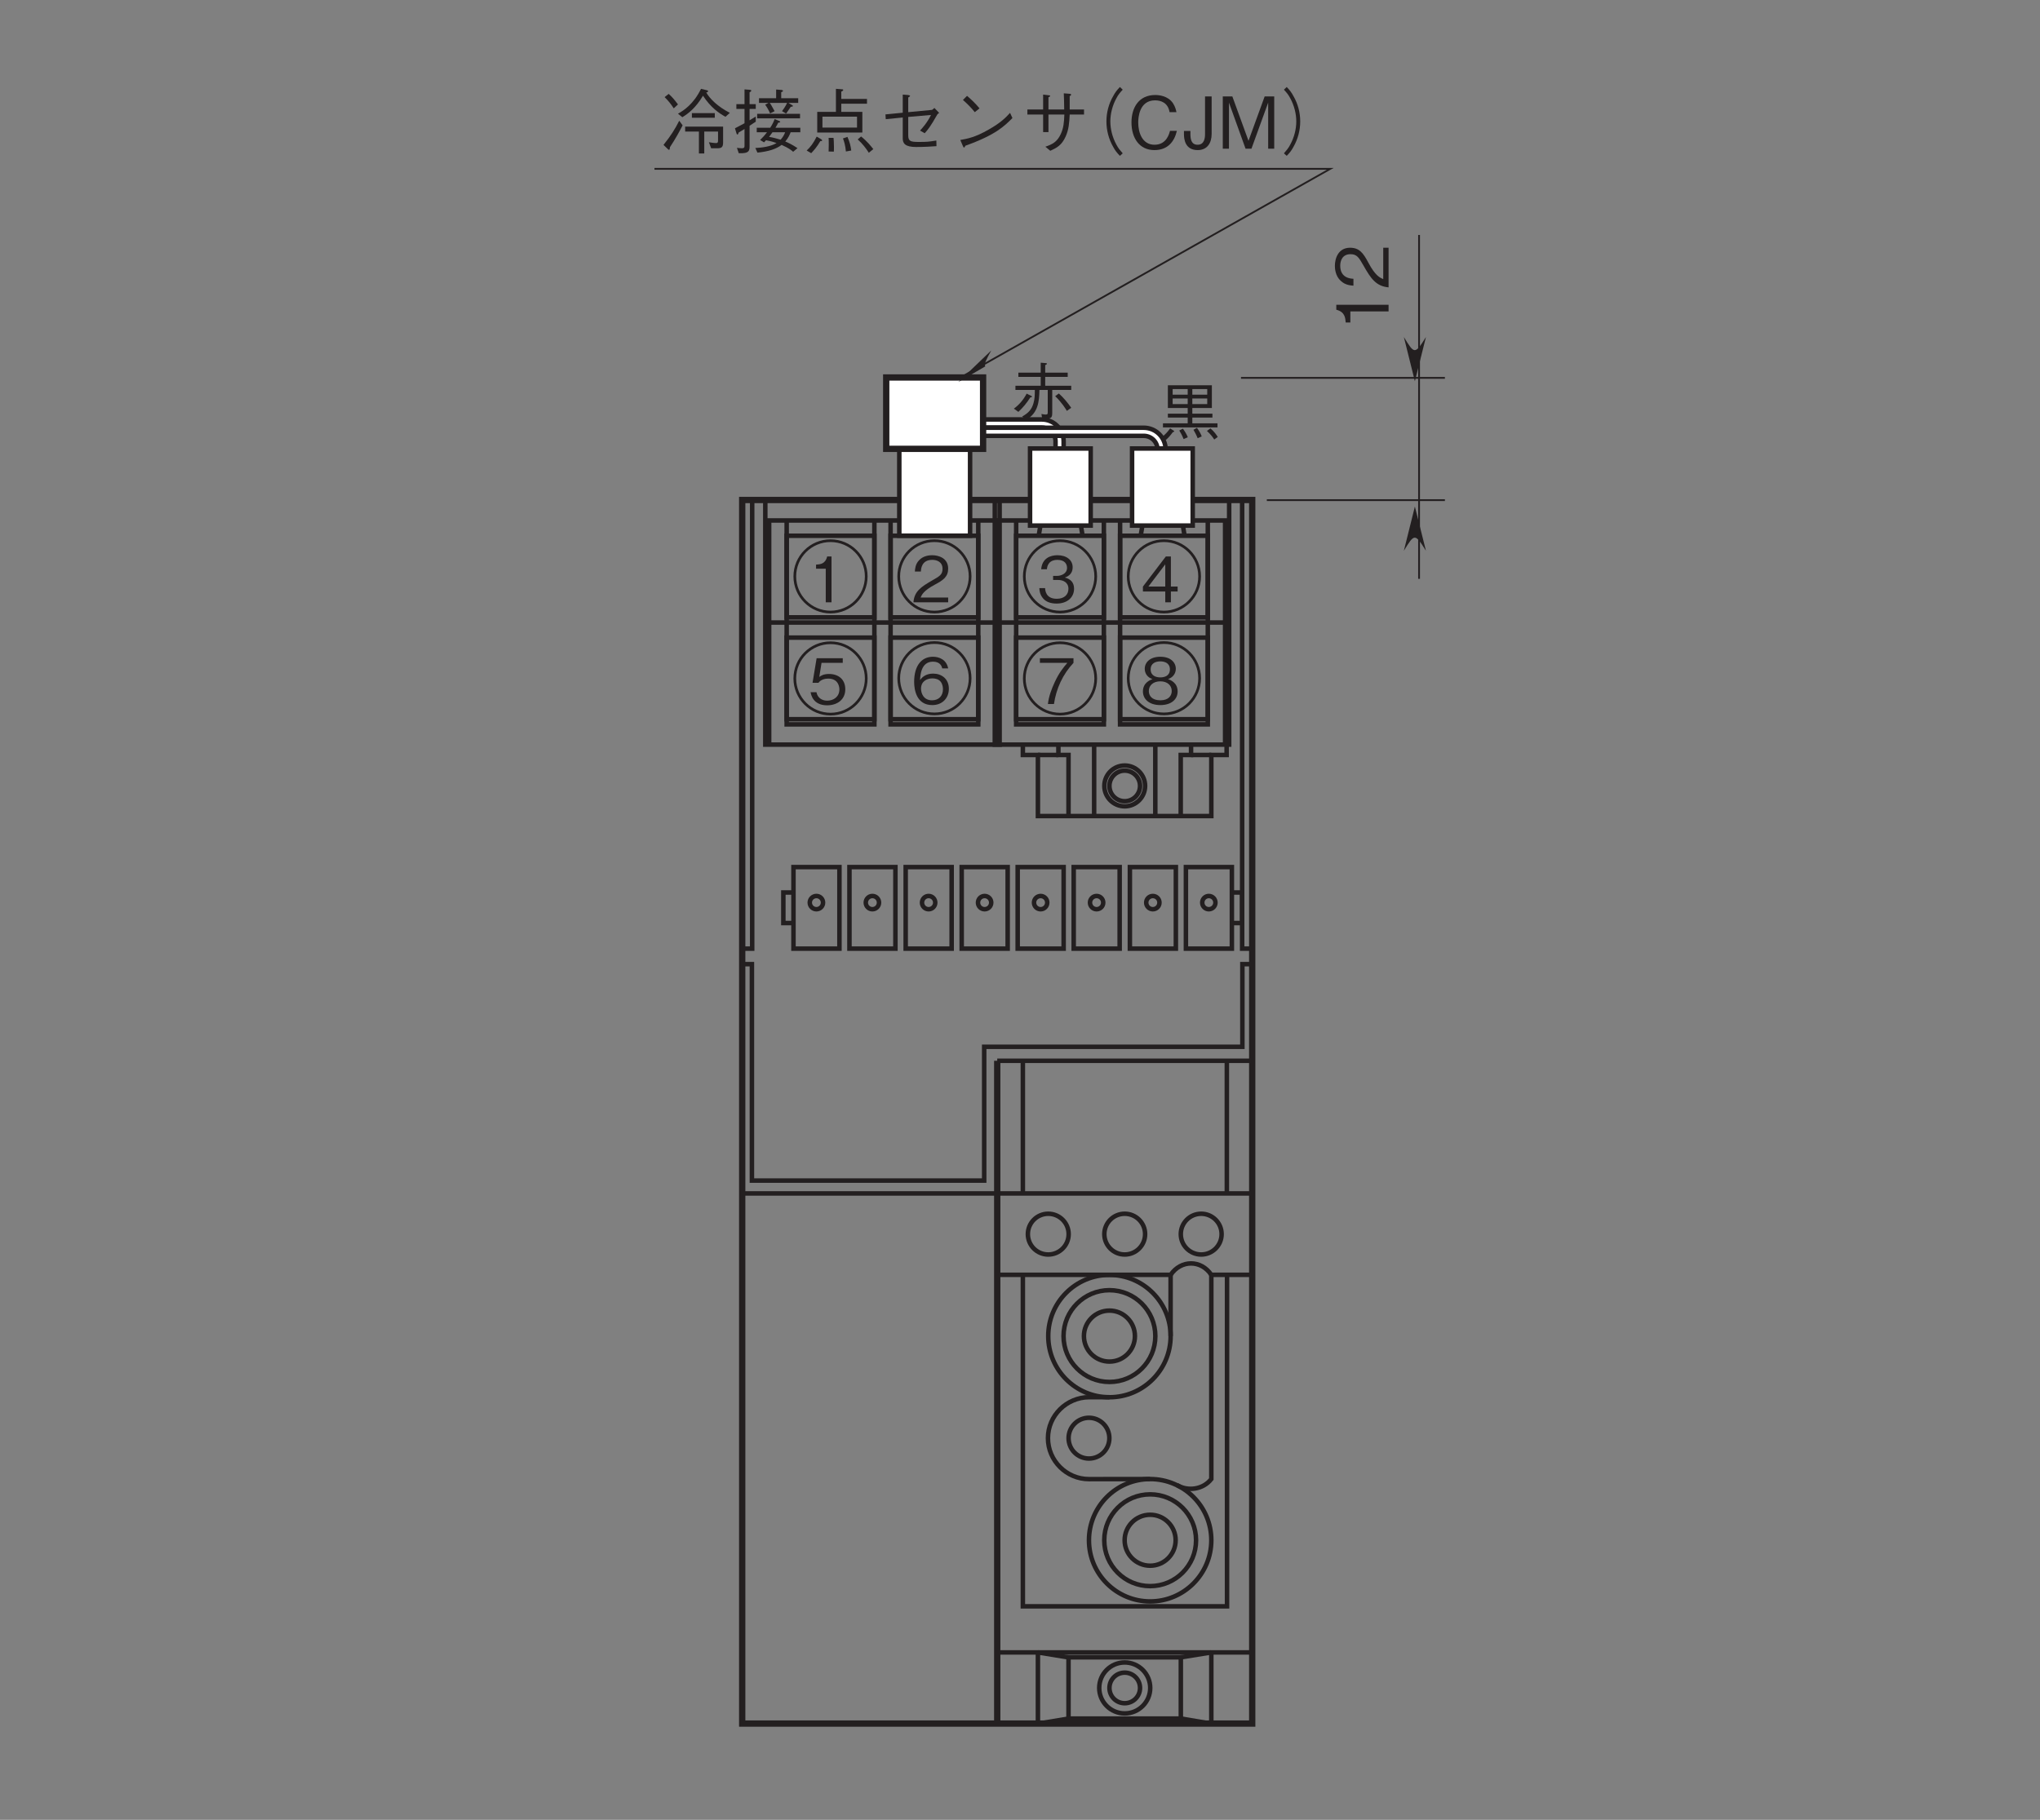 <?xml version="1.0" encoding="UTF-8"?>
<svg xmlns="http://www.w3.org/2000/svg" xmlns:xlink="http://www.w3.org/1999/xlink" width="226.77pt" height="202.35pt" viewBox="0 0 226.77 202.35" version="1.2">
<rect x="0" y="0" width="226.77" height="202.35" fill="#808080" stroke="none"/>
<defs>
<g>
<symbol overflow="visible" id="glyph0-0">
<path style="stroke:none;" d="M 0.703 0.844 L 6.281 0.844 L 6.281 -6.141 L 0.703 -6.141 Z M 3.5 -2.938 L 1.266 -5.797 L 5.719 -5.797 Z M 3.719 -2.656 L 5.938 -5.516 L 5.938 0.203 Z M 1.266 0.484 L 3.5 -2.375 L 5.719 0.484 Z M 1.047 -5.516 L 3.266 -2.656 L 1.047 0.203 Z M 1.047 -5.516 "/>
</symbol>
<symbol overflow="visible" id="glyph0-1">
<path style="stroke:none;" d="M 4.125 -1.5 C 4.125 -2.484 3.375 -2.672 3.094 -2.75 C 3.297 -2.828 3.969 -3.031 3.969 -3.906 C 3.969 -4.688 3.297 -5.234 2.281 -5.234 C 1.5 -5.234 0.578 -4.906 0.469 -3.672 L 1.109 -3.672 C 1.125 -3.859 1.156 -4.109 1.359 -4.359 C 1.578 -4.625 1.938 -4.719 2.266 -4.719 C 3.125 -4.719 3.344 -4.219 3.344 -3.828 C 3.344 -3.156 2.641 -2.938 2.25 -2.938 L 1.797 -2.938 L 1.797 -2.484 L 2.344 -2.484 C 2.891 -2.484 3.5 -2.234 3.5 -1.5 C 3.5 -0.875 3.062 -0.391 2.203 -0.391 C 0.984 -0.391 0.922 -1.312 0.906 -1.578 L 0.266 -1.578 C 0.281 -1.312 0.312 -0.938 0.594 -0.547 C 0.969 0 1.609 0.141 2.188 0.141 C 3.422 0.141 4.125 -0.594 4.125 -1.5 Z M 4.125 -1.5 "/>
</symbol>
<symbol overflow="visible" id="glyph0-2">
<path style="stroke:none;" d="M 4.125 -1.203 L 4.125 -1.75 L 3.375 -1.75 L 3.375 -5.094 L 2.812 -5.094 L 0.266 -1.75 L 0.266 -1.203 L 2.75 -1.203 L 2.75 0 L 3.375 0 L 3.375 -1.203 Z M 2.75 -1.75 L 0.875 -1.75 L 2.75 -4.219 Z M 2.75 -1.75 "/>
</symbol>
<symbol overflow="visible" id="glyph0-3">
<path style="stroke:none;" d="M 4.062 -4.578 L 4.062 -5.094 L 0.328 -5.094 L 0.328 -4.578 L 3.375 -4.578 C 2.906 -4.016 2.484 -3.516 1.984 -2.453 C 1.625 -1.672 1.312 -0.859 1.219 0 L 1.891 0 C 2.141 -1.719 2.875 -3.312 4.062 -4.578 Z M 4.062 -4.578 "/>
</symbol>
<symbol overflow="visible" id="glyph0-4">
<path style="stroke:none;" d="M 4.125 -1.375 C 4.125 -2.359 3.312 -2.656 3.062 -2.75 C 3.625 -2.938 3.922 -3.391 3.922 -3.891 C 3.922 -4.609 3.344 -5.234 2.203 -5.234 C 1.094 -5.234 0.469 -4.641 0.469 -3.891 C 0.469 -3.375 0.781 -2.922 1.328 -2.75 C 1.094 -2.656 0.266 -2.359 0.266 -1.375 C 0.266 -0.531 0.953 0.141 2.203 0.141 C 3.422 0.141 4.125 -0.5 4.125 -1.375 Z M 3.266 -3.828 C 3.266 -3.109 2.672 -2.938 2.203 -2.938 C 1.719 -2.938 1.125 -3.125 1.125 -3.828 C 1.125 -4.531 1.703 -4.719 2.203 -4.719 C 2.688 -4.719 3.266 -4.531 3.266 -3.828 Z M 3.469 -1.422 C 3.469 -0.922 3.141 -0.391 2.203 -0.391 C 1.25 -0.391 0.922 -0.922 0.922 -1.422 C 0.922 -2.078 1.453 -2.5 2.203 -2.5 C 2.984 -2.5 3.469 -2.047 3.469 -1.422 Z M 3.469 -1.422 "/>
</symbol>
<symbol overflow="visible" id="glyph0-5">
<path style="stroke:none;" d="M 2.594 0 L 2.594 -5.094 L 2.109 -5.094 C 1.906 -4.25 1.328 -4.219 0.875 -4.188 L 0.875 -3.734 L 1.953 -3.734 L 1.953 0 Z M 2.594 0 "/>
</symbol>
<symbol overflow="visible" id="glyph0-6">
<path style="stroke:none;" d="M 4.047 0 L 4.047 -0.531 L 0.984 -0.531 C 1.125 -0.844 1.297 -1.281 2.578 -1.969 C 3.516 -2.469 4.047 -2.844 4.047 -3.75 C 4.047 -4.906 3 -5.234 2.266 -5.234 C 2.016 -5.234 1.281 -5.203 0.797 -4.656 C 0.391 -4.219 0.375 -3.719 0.344 -3.422 L 1.016 -3.422 C 1.031 -3.703 1.078 -4.719 2.281 -4.719 C 2.766 -4.719 3.422 -4.516 3.422 -3.719 C 3.422 -3.078 3.078 -2.891 2.312 -2.453 C 1.031 -1.719 0.281 -1.219 0.188 0 Z M 4.047 0 "/>
</symbol>
<symbol overflow="visible" id="glyph0-7">
<path style="stroke:none;" d="M 4.125 -1.641 C 4.125 -2.75 3.359 -3.344 2.312 -3.344 C 1.703 -3.344 1.406 -3.141 1.234 -3.016 L 1.484 -4.578 L 3.844 -4.578 L 3.844 -5.094 L 0.938 -5.094 L 0.484 -2.359 L 1.141 -2.359 C 1.422 -2.75 1.922 -2.828 2.234 -2.828 C 3.391 -2.828 3.469 -1.859 3.469 -1.625 C 3.469 -0.812 2.828 -0.375 2.109 -0.375 C 1.531 -0.375 1.031 -0.703 0.922 -1.312 L 0.266 -1.312 C 0.422 -0.438 1.016 0.141 2.109 0.141 C 3.203 0.141 4.125 -0.469 4.125 -1.641 Z M 4.125 -1.641 "/>
</symbol>
<symbol overflow="visible" id="glyph0-8">
<path style="stroke:none;" d="M 4.125 -1.672 C 4.125 -2.797 3.297 -3.359 2.375 -3.359 C 1.625 -3.359 1.188 -3.016 0.922 -2.641 C 0.953 -3.156 1.016 -4.688 2.359 -4.688 C 3.188 -4.688 3.344 -4.141 3.391 -3.938 L 4.047 -3.938 C 3.859 -4.938 3.016 -5.234 2.359 -5.234 C 1.094 -5.234 0.266 -4.25 0.266 -2.438 C 0.266 -1.547 0.531 0.141 2.281 0.141 C 3.422 0.141 4.125 -0.656 4.125 -1.672 Z M 3.469 -1.625 C 3.469 -0.859 2.984 -0.391 2.25 -0.391 C 1.312 -0.391 1.031 -1.172 1.031 -1.688 C 1.031 -2.469 1.641 -2.828 2.297 -2.828 C 2.641 -2.828 3 -2.734 3.219 -2.453 C 3.422 -2.188 3.469 -1.844 3.469 -1.625 Z M 3.469 -1.625 "/>
</symbol>
<symbol overflow="visible" id="glyph0-9">
<path style="stroke:none;" d="M 3.203 -4.688 L 0.719 -4.688 L 0.719 -4.219 L 3.203 -4.219 L 3.203 -3.234 L 0.391 -3.234 L 0.391 -2.766 L 2.547 -2.766 C 2.547 -2.234 2.547 -1.781 2.391 -1.266 C 2.188 -0.594 1.859 -0.219 1.141 0.188 L 1.594 0.562 C 2.906 -0.219 3.031 -1.422 3.062 -2.766 L 3.984 -2.766 L 3.984 -0.312 C 3.984 -0.125 3.984 -0.031 3.75 -0.031 C 3.656 -0.031 3.531 -0.047 3.281 -0.094 L 3.375 0.453 C 4.375 0.453 4.484 0.391 4.484 -0.25 L 4.484 -2.766 L 6.594 -2.766 L 6.594 -3.234 L 3.703 -3.234 L 3.703 -4.219 L 6.203 -4.219 L 6.203 -4.688 L 3.703 -4.688 L 3.703 -5.531 C 3.812 -5.578 3.891 -5.609 3.891 -5.688 C 3.891 -5.734 3.828 -5.75 3.766 -5.75 L 3.203 -5.797 Z M 4.812 -2.078 C 5.578 -1.328 5.969 -0.672 6.109 -0.438 L 6.594 -0.781 C 6.266 -1.266 5.75 -1.906 5.219 -2.375 Z M 0.719 -0.328 C 1.234 -0.812 1.641 -1.297 2.047 -1.938 C 2.125 -1.938 2.234 -1.953 2.234 -2.031 C 2.234 -2.062 2.188 -2.094 2.141 -2.109 L 1.641 -2.359 C 1.25 -1.609 0.75 -1.078 0.219 -0.688 Z M 0.719 -0.328 "/>
</symbol>
<symbol overflow="visible" id="glyph0-10">
<path style="stroke:none;" d="M 6.531 -0.906 L 6.531 -1.359 L 3.734 -1.359 L 3.734 -2 L 5.969 -2 L 5.969 -2.438 L 3.734 -2.438 L 3.734 -3.062 L 5.906 -3.062 L 5.906 -5.594 L 1.016 -5.594 L 1.016 -3.062 L 3.219 -3.062 L 3.219 -2.438 L 1.016 -2.438 L 1.016 -2 L 3.219 -2 L 3.219 -1.359 L 0.469 -1.359 L 0.469 -0.906 Z M 5.391 -4.547 L 3.734 -4.547 L 3.734 -5.172 L 5.391 -5.172 Z M 5.391 -3.5 L 3.734 -3.5 L 3.734 -4.125 L 5.391 -4.125 Z M 3.219 -4.547 L 1.547 -4.547 L 1.547 -5.172 L 3.219 -5.172 Z M 3.219 -3.5 L 1.547 -3.5 L 1.547 -4.125 L 3.219 -4.125 Z M 6.562 0.156 C 6.406 -0.094 6.188 -0.422 5.75 -0.797 L 5.359 -0.516 C 5.797 -0.109 6 0.172 6.172 0.438 Z M 4.781 0.094 C 4.656 -0.234 4.516 -0.484 4.25 -0.859 L 3.859 -0.641 C 4.016 -0.375 4.156 -0.125 4.328 0.297 Z M 3.234 0.188 C 3.094 -0.156 2.906 -0.469 2.688 -0.766 L 2.281 -0.562 C 2.391 -0.391 2.547 -0.141 2.766 0.391 Z M 1.719 -0.469 C 1.719 -0.516 1.688 -0.531 1.656 -0.547 L 1.266 -0.797 C 1 -0.422 0.75 -0.141 0.328 0.188 L 0.797 0.484 C 1.125 0.203 1.359 -0.094 1.562 -0.375 C 1.703 -0.422 1.719 -0.422 1.719 -0.469 Z M 1.719 -0.469 "/>
</symbol>
<symbol overflow="visible" id="glyph1-0">
<path style="stroke:none;" d="M 0.953 -0.797 L 0.953 -7.172 L -7.016 -7.172 L -7.016 -0.797 Z M -3.359 -3.984 L -6.609 -1.453 L -6.609 -6.516 Z M -3.031 -4.234 L -6.281 -6.766 L 0.234 -6.766 Z M 0.562 -1.453 L -2.703 -3.984 L 0.562 -6.516 Z M -6.281 -1.188 L -3.031 -3.734 L 0.234 -1.188 Z M -6.281 -1.188 "/>
</symbol>
<symbol overflow="visible" id="glyph1-1">
<path style="stroke:none;" d="M 0 -2.969 L -5.812 -2.969 L -5.812 -2.422 C -4.844 -2.172 -4.812 -1.516 -4.766 -1 L -4.25 -1 L -4.25 -2.234 L 0 -2.234 Z M 0 -2.969 "/>
</symbol>
<symbol overflow="visible" id="glyph1-2">
<path style="stroke:none;" d="M 0 -4.609 L -0.594 -4.609 L -0.594 -1.125 C -0.969 -1.281 -1.469 -1.484 -2.25 -2.953 C -2.812 -4.016 -3.25 -4.609 -4.281 -4.609 C -5.594 -4.609 -5.969 -3.422 -5.969 -2.594 C -5.969 -2.297 -5.922 -1.469 -5.312 -0.922 C -4.812 -0.453 -4.25 -0.422 -3.906 -0.391 L -3.906 -1.156 C -4.219 -1.172 -5.375 -1.234 -5.375 -2.609 C -5.375 -3.141 -5.156 -3.891 -4.234 -3.891 C -3.5 -3.891 -3.297 -3.5 -2.797 -2.641 C -1.969 -1.172 -1.391 -0.328 0 -0.203 Z M 0 -4.609 "/>
</symbol>
<symbol overflow="visible" id="glyph2-0">
<path style="stroke:none;" d="M 0.797 0.953 L 7.172 0.953 L 7.172 -7.016 L 0.797 -7.016 Z M 3.984 -3.359 L 1.453 -6.609 L 6.516 -6.609 Z M 4.234 -3.031 L 6.766 -6.281 L 6.766 0.234 Z M 1.453 0.562 L 3.984 -2.703 L 6.516 0.562 Z M 1.188 -6.281 L 3.734 -3.031 L 1.188 0.234 Z M 1.188 -6.281 "/>
</symbol>
<symbol overflow="visible" id="glyph2-1">
<path style="stroke:none;" d="M 6.016 -3.438 L 6.016 -3.953 L 3.469 -3.953 L 3.469 -3.438 Z M 2.719 -2.453 L 2.719 -1.906 L 4.25 -1.906 L 4.25 0.531 L 4.844 0.531 L 4.844 -1.906 L 6.375 -1.906 L 6.375 -0.906 C 6.375 -0.75 6.359 -0.625 6.156 -0.625 C 5.938 -0.625 5.516 -0.688 5.359 -0.719 L 5.609 -0.047 L 6.25 -0.047 C 6.719 -0.047 6.938 -0.109 6.938 -0.688 L 6.938 -2.453 Z M 0.438 -5.734 C 0.828 -5.344 1.109 -5.016 1.453 -4.484 L 1.922 -4.922 C 1.578 -5.375 1.328 -5.703 0.891 -6.094 Z M 2.062 -3.109 C 1.609 -2.203 1.109 -1.406 0.312 -0.422 L 0.766 0.016 C 0.844 0.094 0.891 0.125 0.922 0.125 C 1.016 0.125 1.016 -0.031 1.031 -0.172 C 1.672 -1.141 2.062 -1.875 2.438 -2.594 Z M 2.406 -3.5 C 3.047 -3.891 3.891 -4.516 4.703 -5.891 C 5.547 -4.594 6.484 -3.938 7.203 -3.547 L 7.688 -3.984 C 6.328 -4.688 5.484 -5.531 5.062 -6.25 C 5.156 -6.266 5.266 -6.297 5.266 -6.391 C 5.266 -6.469 5.203 -6.484 5.062 -6.516 L 4.484 -6.656 C 3.656 -4.953 2.547 -4.234 1.922 -3.891 Z M 2.406 -3.5 "/>
</symbol>
<symbol overflow="visible" id="glyph2-2">
<path style="stroke:none;" d="M 4.688 -3.297 C 4.609 -3.062 4.484 -2.766 4.203 -2.328 L 2.703 -2.328 L 2.703 -1.828 L 3.844 -1.828 C 3.547 -1.438 3.297 -1.172 3.078 -0.969 L 3.516 -0.703 C 3.656 -0.844 3.672 -0.859 3.734 -0.938 C 3.922 -0.906 4.359 -0.828 4.906 -0.625 C 4.219 -0.219 3.234 -0.109 2.547 -0.078 L 2.781 0.438 C 4.031 0.312 4.875 0.031 5.469 -0.422 C 6.312 -0.047 6.594 0.203 6.75 0.344 L 7.234 -0.062 C 6.625 -0.469 6.156 -0.688 5.875 -0.797 C 6.234 -1.219 6.391 -1.609 6.469 -1.828 L 7.547 -1.828 L 7.547 -2.328 L 4.781 -2.328 C 4.922 -2.562 5 -2.703 5.094 -2.891 C 5.203 -2.906 5.312 -2.906 5.312 -2.984 C 5.312 -3.031 5.25 -3.047 5.172 -3.094 Z M 5.859 -1.828 C 5.781 -1.609 5.641 -1.312 5.359 -1 C 4.953 -1.125 4.484 -1.25 4.078 -1.312 C 4.219 -1.5 4.312 -1.625 4.453 -1.828 Z M 7.312 -5.094 L 7.312 -5.609 L 5.422 -5.609 L 5.422 -6.281 C 5.516 -6.312 5.625 -6.359 5.625 -6.438 C 5.625 -6.5 5.5 -6.516 5.469 -6.531 L 4.859 -6.578 L 4.859 -5.609 L 2.953 -5.609 L 2.953 -5.094 L 4.016 -5.094 L 3.641 -4.891 C 3.812 -4.656 4.031 -4.297 4.188 -3.922 L 4.688 -4.172 C 4.328 -4.844 4.234 -4.984 4.141 -5.094 L 6.078 -5.094 C 5.906 -4.703 5.656 -4.375 5.516 -4.172 L 5.969 -3.906 C 5.969 -3.922 6.016 -3.969 6.047 -4.016 C 6.25 -4.328 6.281 -4.359 6.484 -4.656 C 6.625 -4.672 6.719 -4.672 6.719 -4.75 C 6.719 -4.812 6.641 -4.844 6.609 -4.859 L 6.219 -5.094 Z M 2.75 -3.375 L 7.516 -3.375 L 7.516 -3.875 L 2.75 -3.875 Z M 2.594 -3.578 C 2.328 -3.422 2.219 -3.344 1.906 -3.156 L 1.906 -4.422 L 2.594 -4.422 L 2.594 -4.953 L 1.906 -4.953 L 1.906 -6.266 C 2.016 -6.328 2.094 -6.375 2.094 -6.453 C 2.094 -6.484 2.078 -6.531 1.953 -6.547 L 1.344 -6.594 L 1.344 -4.953 L 0.438 -4.953 L 0.438 -4.422 L 1.344 -4.422 L 1.344 -2.828 C 1 -2.641 0.625 -2.438 0.281 -2.266 L 0.453 -1.703 C 0.469 -1.641 0.5 -1.578 0.562 -1.578 C 0.641 -1.578 0.672 -1.734 0.688 -1.797 C 0.844 -1.875 1.047 -2.016 1.344 -2.188 L 1.344 -0.359 C 1.344 -0.172 1.344 -0.047 1.031 -0.047 C 0.859 -0.047 0.703 -0.078 0.5 -0.094 L 0.703 0.5 C 1.906 0.562 1.906 0.188 1.906 -0.328 L 1.906 -2.547 C 2.219 -2.75 2.359 -2.859 2.594 -3 Z M 2.594 -3.578 "/>
</symbol>
<symbol overflow="visible" id="glyph2-3">
<path style="stroke:none;" d="M 3.531 -4.094 L 1.453 -4.094 L 1.453 -1.797 L 6.469 -1.797 L 6.469 -4.094 L 4.125 -4.094 L 4.125 -5 L 6.984 -5 L 6.984 -5.531 L 4.125 -5.531 L 4.125 -6.344 C 4.219 -6.391 4.344 -6.438 4.344 -6.531 C 4.344 -6.594 4.266 -6.609 4.172 -6.609 L 3.531 -6.656 Z M 2.031 -2.344 L 2.031 -3.562 L 5.875 -3.562 L 5.875 -2.344 Z M 0.781 0.5 C 1.078 0.188 1.422 -0.188 1.797 -0.844 C 1.906 -0.844 2 -0.844 2 -0.922 C 2 -0.984 1.891 -1.047 1.875 -1.062 L 1.391 -1.344 C 1.031 -0.609 0.672 -0.156 0.281 0.203 Z M 2.719 -1.203 C 2.734 -1.016 2.734 -0.766 2.734 -0.391 C 2.734 -0.031 2.719 0.172 2.719 0.312 L 3.297 0.328 C 3.312 0.203 3.312 0.031 3.312 -0.219 C 3.312 -0.719 3.281 -1 3.266 -1.203 Z M 4.312 -1.141 C 4.438 -0.828 4.578 -0.375 4.641 0.312 L 5.234 0.203 C 5.172 -0.297 5.062 -0.75 4.812 -1.312 Z M 5.953 -1.031 C 6.5 -0.531 6.859 -0.062 7.188 0.453 L 7.688 0.047 C 7.438 -0.266 7.016 -0.812 6.328 -1.359 Z M 5.953 -1.031 "/>
</symbol>
<symbol overflow="visible" id="glyph2-4">
<path style="stroke:none;" d="M 3.594 -4.062 L 3.594 -5.688 C 3.781 -5.812 3.797 -5.828 3.797 -5.859 C 3.797 -5.938 3.625 -5.953 3.578 -5.969 L 2.984 -6.016 L 2.984 -4 L 1.062 -3.812 L 1.094 -3.281 L 2.984 -3.469 L 2.984 -1.141 C 2.984 -0.609 3.219 -0.188 4.469 -0.188 C 5.281 -0.188 6.188 -0.234 6.734 -0.281 L 6.719 -0.906 C 5.844 -0.766 5.672 -0.75 4.75 -0.75 C 3.859 -0.75 3.594 -0.828 3.594 -1.484 L 3.594 -3.531 L 6.125 -3.75 C 5.719 -2.906 5.156 -2.281 4.906 -2.016 L 5.422 -1.719 C 5.766 -2.094 6.062 -2.453 6.797 -3.75 C 6.828 -3.828 6.875 -3.859 7.031 -3.984 L 6.5 -4.531 C 6.453 -4.484 6.281 -4.312 6.219 -4.312 Z M 3.594 -4.062 "/>
</symbol>
<symbol overflow="visible" id="glyph2-5">
<path style="stroke:none;" d="M 3.547 -4.484 C 3.078 -5.062 2.406 -5.672 2.156 -5.875 L 1.703 -5.422 C 2.172 -5 2.625 -4.562 3.016 -4.062 Z M 6.938 -3.984 C 6.484 -3.484 5.922 -2.891 4.531 -2.109 C 3.062 -1.266 2.203 -1.109 1.406 -0.969 L 1.688 -0.312 C 1.734 -0.219 1.766 -0.125 1.828 -0.125 C 1.875 -0.125 1.969 -0.312 1.969 -0.328 C 5.344 -1.531 6.312 -2.516 7.203 -3.406 Z M 6.938 -3.984 "/>
</symbol>
<symbol overflow="visible" id="glyph2-6">
<path style="stroke:none;" d="M 5.594 -4.359 L 5.594 -5.844 C 5.672 -5.891 5.75 -5.922 5.75 -6.016 C 5.75 -6.094 5.641 -6.109 5.531 -6.109 L 4.938 -6.156 C 4.953 -5.719 4.984 -5.031 4.984 -4.359 L 3.234 -4.359 L 3.234 -5.719 C 3.406 -5.797 3.422 -5.812 3.422 -5.859 C 3.422 -5.922 3.344 -5.938 3.281 -5.938 L 2.641 -6.016 L 2.641 -4.359 L 0.891 -4.359 L 0.891 -3.797 L 2.641 -3.797 L 2.641 -1.844 L 3.234 -1.844 L 3.234 -3.797 L 5 -3.797 C 4.969 -2.969 4.922 -2.297 4.594 -1.609 C 4.172 -0.719 3.641 -0.484 2.891 -0.219 L 3.438 0.234 C 4.156 -0.094 4.703 -0.375 5.141 -1.344 C 5.5 -2.141 5.547 -2.875 5.594 -3.797 L 7.188 -3.797 L 7.188 -4.359 Z M 5.594 -4.359 "/>
</symbol>
<symbol overflow="visible" id="glyph2-7">
<path style="stroke:none;" d="M 7.188 -6.859 C 6.859 -6.516 6.672 -6.281 6.438 -5.844 C 5.938 -4.984 5.688 -4 5.688 -3.031 C 5.688 -2.062 5.938 -1.078 6.438 -0.203 C 6.672 0.234 6.859 0.453 7.188 0.797 L 7.5 0.516 C 7.203 0.172 7.016 -0.031 6.797 -0.453 C 6.359 -1.25 6.125 -2.172 6.125 -3.031 C 6.125 -3.891 6.359 -4.812 6.797 -5.609 C 7.016 -6.031 7.203 -6.234 7.5 -6.562 Z M 7.188 -6.859 "/>
</symbol>
<symbol overflow="visible" id="glyph2-8">
<path style="stroke:none;" d="M 5.547 -1.984 L 4.781 -1.984 C 4.703 -1.703 4.422 -0.438 3.062 -0.438 C 1.703 -0.438 1.25 -1.781 1.25 -2.906 C 1.25 -3.453 1.359 -5.375 3.125 -5.375 C 3.75 -5.375 4.562 -5.125 4.734 -4.062 L 5.5 -4.062 C 5.453 -4.281 5.375 -4.656 5.109 -5.062 C 4.547 -5.891 3.531 -5.969 3.141 -5.969 C 1.328 -5.969 0.5 -4.578 0.5 -2.922 C 0.5 -1.188 1.375 0.156 3.047 0.156 C 4.531 0.156 5.266 -0.781 5.547 -1.984 Z M 5.547 -1.984 "/>
</symbol>
<symbol overflow="visible" id="glyph2-9">
<path style="stroke:none;" d="M 3.359 -1.641 L 3.359 -5.812 L 2.625 -5.812 L 2.625 -1.609 C 2.625 -1.219 2.562 -0.438 1.797 -0.438 C 1.047 -0.438 1 -1.172 1 -1.656 L 1 -1.969 L 0.281 -1.969 L 0.281 -1.625 C 0.281 -1 0.438 0.156 1.812 0.156 C 2.891 0.156 3.359 -0.656 3.359 -1.641 Z M 3.359 -1.641 "/>
</symbol>
<symbol overflow="visible" id="glyph2-10">
<path style="stroke:none;" d="M 6.328 0 L 6.328 -5.812 L 5.266 -5.812 L 3.469 -0.875 L 1.672 -5.812 L 0.609 -5.812 L 0.609 0 L 1.297 0 L 1.297 -5.125 L 3.141 0 L 3.797 0 L 5.656 -5.125 L 5.656 0 Z M 6.328 0 "/>
</symbol>
<symbol overflow="visible" id="glyph2-11">
<path style="stroke:none;" d="M 0.781 0.797 C 1.109 0.453 1.297 0.234 1.531 -0.203 C 2.031 -1.078 2.281 -2.062 2.281 -3.031 C 2.281 -4 2.031 -4.984 1.531 -5.844 C 1.297 -6.281 1.109 -6.516 0.781 -6.859 L 0.469 -6.562 C 0.766 -6.234 0.953 -6.031 1.172 -5.609 C 1.609 -4.812 1.844 -3.891 1.844 -3.031 C 1.844 -2.172 1.609 -1.25 1.172 -0.453 C 0.953 -0.031 0.766 0.172 0.469 0.516 Z M 0.781 0.797 "/>
</symbol>
</g>
</defs>
<g id="surface1">
<path style="fill:none;stroke-width:5;stroke-linecap:butt;stroke-linejoin:miter;stroke:rgb(13.73%,12.16%,12.549%);stroke-opacity:1;stroke-miterlimit:4;" d="M 1305.916 365.731 C 1317.947 358.481 1334.915 360.715 1344.046 372.471 L 1344.046 599.526 L 1389.543 599.526 " transform="matrix(0.1,0,0,-0.1,0.248,201.702)"/>
<path style="fill:none;stroke-width:5;stroke-linecap:butt;stroke-linejoin:miter;stroke:rgb(13.73%,12.16%,12.549%);stroke-opacity:1;stroke-miterlimit:4;" d="M 1276.055 253.379 C 1304.231 253.379 1327.078 276.226 1327.078 304.402 C 1327.078 332.578 1304.231 355.424 1276.055 355.424 C 1247.839 355.424 1225.032 332.578 1225.032 304.402 C 1225.032 276.226 1247.839 253.379 1276.055 253.379 Z M 1276.055 253.379 " transform="matrix(0.1,0,0,-0.1,0.248,201.702)"/>
<path style="fill:none;stroke-width:5;stroke-linecap:butt;stroke-linejoin:miter;stroke:rgb(13.73%,12.16%,12.549%);stroke-opacity:1;stroke-miterlimit:4;" d="M 1276.055 276.069 C 1291.691 276.069 1304.388 288.766 1304.388 304.402 C 1304.388 320.077 1291.691 332.735 1276.055 332.735 C 1260.38 332.735 1247.683 320.077 1247.683 304.402 C 1247.683 288.766 1260.38 276.069 1276.055 276.069 Z M 1276.055 276.069 " transform="matrix(0.1,0,0,-0.1,0.248,201.702)"/>
<path style="fill:none;stroke-width:5;stroke-linecap:butt;stroke-linejoin:miter;stroke:rgb(13.73%,12.16%,12.549%);stroke-opacity:1;stroke-miterlimit:4;" d="M 1276.055 236.371 C 1313.597 236.371 1344.046 266.82 1344.046 304.402 C 1344.046 341.983 1313.597 372.432 1276.055 372.432 C 1238.474 372.432 1208.024 341.983 1208.024 304.402 C 1208.024 266.82 1238.474 236.371 1276.055 236.371 Z M 1276.055 236.371 " transform="matrix(0.1,0,0,-0.1,0.248,201.702)"/>
<path style="fill:none;stroke-width:5;stroke-linecap:butt;stroke-linejoin:miter;stroke:rgb(13.73%,12.16%,12.549%);stroke-opacity:1;stroke-miterlimit:4;" d="M 1103.118 1438.306 L 1363.875 1438.306 " transform="matrix(0.1,0,0,-0.1,0.248,201.702)"/>
<path style="fill:none;stroke-width:5;stroke-linecap:butt;stroke-linejoin:miter;stroke:rgb(13.73%,12.16%,12.549%);stroke-opacity:1;stroke-miterlimit:4;" d="M 1103.353 1461.074 L 1103.353 1189.07 L 1363.875 1189.07 L 1363.875 1461.074 " transform="matrix(0.1,0,0,-0.1,0.248,201.702)"/>
<path style="fill:none;stroke-width:5;stroke-linecap:butt;stroke-linejoin:miter;stroke:rgb(13.73%,12.16%,12.549%);stroke-opacity:1;stroke-miterlimit:4;" d="M 1107.625 1438.306 L 1107.625 1189.07 " transform="matrix(0.1,0,0,-0.1,0.248,201.702)"/>
<path style="fill:none;stroke-width:5;stroke-linecap:butt;stroke-linejoin:miter;stroke:rgb(13.73%,12.16%,12.549%);stroke-opacity:1;stroke-miterlimit:4;" d="M 1127.101 1217.325 L 1224.601 1217.325 L 1224.601 1308.045 L 1127.101 1308.045 Z M 1127.101 1217.325 " transform="matrix(0.1,0,0,-0.1,0.248,201.702)"/>
<path style="fill:none;stroke-width:5;stroke-linecap:butt;stroke-linejoin:miter;stroke:rgb(13.73%,12.16%,12.549%);stroke-opacity:1;stroke-miterlimit:4;" d="M 1127.101 1330.578 L 1224.601 1330.578 L 1224.601 1421.298 L 1127.101 1421.298 Z M 1127.101 1330.578 " transform="matrix(0.1,0,0,-0.1,0.248,201.702)"/>
<path style="fill:none;stroke-width:5;stroke-linecap:butt;stroke-linejoin:miter;stroke:rgb(13.73%,12.16%,12.549%);stroke-opacity:1;stroke-miterlimit:4;" d="M 1242.627 1330.578 L 1340.127 1330.578 L 1340.127 1421.298 L 1242.627 1421.298 Z M 1242.627 1330.578 " transform="matrix(0.1,0,0,-0.1,0.248,201.702)"/>
<path style="fill:none;stroke-width:5;stroke-linecap:butt;stroke-linejoin:miter;stroke:rgb(13.73%,12.16%,12.549%);stroke-opacity:1;stroke-miterlimit:4;" d="M 1224.601 1438.306 L 1224.601 1211.564 L 1127.101 1211.564 L 1127.101 1438.306 " transform="matrix(0.1,0,0,-0.1,0.248,201.702)"/>
<path style="fill:none;stroke-width:5;stroke-linecap:butt;stroke-linejoin:miter;stroke:rgb(13.73%,12.16%,12.549%);stroke-opacity:1;stroke-miterlimit:4;" d="M 1340.127 1438.306 L 1340.127 1211.564 L 1242.627 1211.564 L 1242.627 1438.306 " transform="matrix(0.1,0,0,-0.1,0.248,201.702)"/>
<path style="fill:none;stroke-width:5;stroke-linecap:butt;stroke-linejoin:miter;stroke:rgb(13.73%,12.16%,12.549%);stroke-opacity:1;stroke-miterlimit:4;" d="M 1359.368 1438.306 L 1359.368 1189.07 " transform="matrix(0.1,0,0,-0.1,0.248,201.702)"/>
<path style="fill:none;stroke-width:5;stroke-linecap:butt;stroke-linejoin:miter;stroke:rgb(13.73%,12.16%,12.549%);stroke-opacity:1;stroke-miterlimit:4;" d="M 1103.118 1324.818 L 1363.875 1324.818 " transform="matrix(0.1,0,0,-0.1,0.248,201.702)"/>
<path style="fill:none;stroke-width:5;stroke-linecap:butt;stroke-linejoin:miter;stroke:rgb(13.73%,12.16%,12.549%);stroke-opacity:1;stroke-miterlimit:4;" d="M 1242.627 1217.325 L 1340.127 1217.325 L 1340.127 1308.045 L 1242.627 1308.045 Z M 1242.627 1217.325 " transform="matrix(0.1,0,0,-0.1,0.248,201.702)"/>
<path style="fill:none;stroke-width:5;stroke-linecap:butt;stroke-linejoin:miter;stroke:rgb(13.73%,12.16%,12.549%);stroke-opacity:1;stroke-miterlimit:4;" d="M 1151.28 1177.549 L 1174.048 1177.549 " transform="matrix(0.1,0,0,-0.1,0.248,201.702)"/>
<path style="fill:none;stroke-width:5;stroke-linecap:butt;stroke-linejoin:miter;stroke:rgb(13.73%,12.16%,12.549%);stroke-opacity:1;stroke-miterlimit:4;" d="M 1321.513 1177.549 L 1344.046 1177.549 " transform="matrix(0.1,0,0,-0.1,0.248,201.702)"/>
<path style="fill:none;stroke-width:5;stroke-linecap:butt;stroke-linejoin:miter;stroke:rgb(13.73%,12.16%,12.549%);stroke-opacity:1;stroke-miterlimit:4;" d="M 1134.547 1189.07 L 1134.547 1177.549 L 1151.28 1177.549 L 1151.28 1109.636 L 1344.046 1109.636 L 1344.046 1177.549 L 1361.054 1177.549 L 1361.054 1189.07 " transform="matrix(0.1,0,0,-0.1,0.248,201.702)"/>
<path style="fill:none;stroke-width:5;stroke-linecap:butt;stroke-linejoin:miter;stroke:rgb(13.73%,12.16%,12.549%);stroke-opacity:1;stroke-miterlimit:4;" d="M 1174.048 1189.07 L 1174.048 1177.549 L 1185.295 1177.549 L 1185.295 1109.636 " transform="matrix(0.1,0,0,-0.1,0.248,201.702)"/>
<path style="fill:none;stroke-width:5;stroke-linecap:butt;stroke-linejoin:miter;stroke:rgb(13.73%,12.16%,12.549%);stroke-opacity:1;stroke-miterlimit:4;" d="M 1213.785 1189.07 L 1213.785 1109.636 " transform="matrix(0.1,0,0,-0.1,0.248,201.702)"/>
<path style="fill:none;stroke-width:5;stroke-linecap:butt;stroke-linejoin:miter;stroke:rgb(13.73%,12.16%,12.549%);stroke-opacity:1;stroke-miterlimit:4;" d="M 1281.776 1189.07 L 1281.776 1109.636 " transform="matrix(0.1,0,0,-0.1,0.248,201.702)"/>
<path style="fill:none;stroke-width:5;stroke-linecap:butt;stroke-linejoin:miter;stroke:rgb(13.73%,12.16%,12.549%);stroke-opacity:1;stroke-miterlimit:4;" d="M 1321.513 1189.07 L 1321.513 1177.549 L 1310.031 1177.549 L 1310.031 1109.636 " transform="matrix(0.1,0,0,-0.1,0.248,201.702)"/>
<path style="fill:none;stroke-width:5;stroke-linecap:butt;stroke-linejoin:miter;stroke:rgb(13.73%,12.16%,12.549%);stroke-opacity:1;stroke-miterlimit:4;" d="M 1247.761 1120.452 C 1260.301 1120.452 1270.451 1130.641 1270.451 1143.142 C 1270.451 1155.682 1260.301 1165.832 1247.761 1165.832 C 1235.26 1165.832 1225.11 1155.682 1225.11 1143.142 C 1225.11 1130.641 1235.26 1120.452 1247.761 1120.452 Z M 1247.761 1120.452 " transform="matrix(0.1,0,0,-0.1,0.248,201.702)"/>
<path style="fill:none;stroke-width:5;stroke-linecap:butt;stroke-linejoin:miter;stroke:rgb(13.73%,12.16%,12.549%);stroke-opacity:1;stroke-miterlimit:4;" d="M 1253.522 962.211 L 1304.623 962.211 L 1304.623 1052.892 L 1253.522 1052.892 Z M 1253.522 962.211 " transform="matrix(0.1,0,0,-0.1,0.248,201.702)"/>
<path style="fill:none;stroke-width:5;stroke-linecap:butt;stroke-linejoin:miter;stroke:rgb(13.73%,12.16%,12.549%);stroke-opacity:1;stroke-miterlimit:4;" d="M 1279.033 1006.023 C 1283.109 1006.023 1286.4 1009.315 1286.4 1013.391 C 1286.4 1017.466 1283.109 1020.758 1279.033 1020.758 C 1274.958 1020.758 1271.666 1017.466 1271.666 1013.391 C 1271.666 1009.315 1274.958 1006.023 1279.033 1006.023 Z M 1279.033 1006.023 " transform="matrix(0.1,0,0,-0.1,0.248,201.702)"/>
<path style="fill:none;stroke-width:5;stroke-linecap:butt;stroke-linejoin:miter;stroke:rgb(13.73%,12.16%,12.549%);stroke-opacity:1;stroke-miterlimit:4;" d="M 1315.791 962.211 L 1366.893 962.211 L 1366.893 1052.892 L 1315.791 1052.892 Z M 1315.791 962.211 " transform="matrix(0.1,0,0,-0.1,0.248,201.702)"/>
<path style="fill:none;stroke-width:5;stroke-linecap:butt;stroke-linejoin:miter;stroke:rgb(13.73%,12.16%,12.549%);stroke-opacity:1;stroke-miterlimit:4;" d="M 1341.264 1006.023 C 1345.339 1006.023 1348.631 1009.315 1348.631 1013.391 C 1348.631 1017.466 1345.339 1020.758 1341.264 1020.758 C 1337.227 1020.758 1333.935 1017.466 1333.935 1013.391 C 1333.935 1009.315 1337.227 1006.023 1341.264 1006.023 Z M 1341.264 1006.023 " transform="matrix(0.1,0,0,-0.1,0.248,201.702)"/>
<path style="fill:none;stroke-width:5;stroke-linecap:butt;stroke-linejoin:miter;stroke:rgb(13.73%,12.16%,12.549%);stroke-opacity:1;stroke-miterlimit:4;" d="M 1191.056 962.211 L 1242.157 962.211 L 1242.157 1052.892 L 1191.056 1052.892 Z M 1191.056 962.211 " transform="matrix(0.1,0,0,-0.1,0.248,201.702)"/>
<path style="fill:none;stroke-width:5;stroke-linecap:butt;stroke-linejoin:miter;stroke:rgb(13.73%,12.16%,12.549%);stroke-opacity:1;stroke-miterlimit:4;" d="M 1216.528 1006.023 C 1220.604 1006.023 1223.896 1009.315 1223.896 1013.391 C 1223.896 1017.466 1220.604 1020.758 1216.528 1020.758 C 1212.453 1020.758 1209.161 1017.466 1209.161 1013.391 C 1209.161 1009.315 1212.453 1006.023 1216.528 1006.023 Z M 1216.528 1006.023 " transform="matrix(0.1,0,0,-0.1,0.248,201.702)"/>
<path style="fill:none;stroke-width:5;stroke-linecap:butt;stroke-linejoin:miter;stroke:rgb(13.73%,12.16%,12.549%);stroke-opacity:1;stroke-miterlimit:4;" d="M 1128.786 962.211 L 1179.887 962.211 L 1179.887 1052.892 L 1128.786 1052.892 Z M 1128.786 962.211 " transform="matrix(0.1,0,0,-0.1,0.248,201.702)"/>
<path style="fill:none;stroke-width:5;stroke-linecap:butt;stroke-linejoin:miter;stroke:rgb(13.73%,12.16%,12.549%);stroke-opacity:1;stroke-miterlimit:4;" d="M 1154.298 1006.023 C 1158.373 1006.023 1161.665 1009.315 1161.665 1013.391 C 1161.665 1017.466 1158.373 1020.758 1154.298 1020.758 C 1150.222 1020.758 1146.93 1017.466 1146.93 1013.391 C 1146.93 1009.315 1150.222 1006.023 1154.298 1006.023 Z M 1154.298 1006.023 " transform="matrix(0.1,0,0,-0.1,0.248,201.702)"/>
<path style="fill:none;stroke-width:5;stroke-linecap:butt;stroke-linejoin:miter;stroke:rgb(13.73%,12.16%,12.549%);stroke-opacity:1;stroke-miterlimit:4;" d="M 1004.286 962.211 L 1055.387 962.211 L 1055.387 1052.892 L 1004.286 1052.892 Z M 1004.286 962.211 " transform="matrix(0.1,0,0,-0.1,0.248,201.702)"/>
<path style="fill:none;stroke-width:5;stroke-linecap:butt;stroke-linejoin:miter;stroke:rgb(13.73%,12.16%,12.549%);stroke-opacity:1;stroke-miterlimit:4;" d="M 1029.798 1006.023 C 1033.873 1006.023 1037.165 1009.315 1037.165 1013.391 C 1037.165 1017.466 1033.873 1020.758 1029.798 1020.758 C 1025.722 1020.758 1022.43 1017.466 1022.43 1013.391 C 1022.43 1009.315 1025.722 1006.023 1029.798 1006.023 Z M 1029.798 1006.023 " transform="matrix(0.1,0,0,-0.1,0.248,201.702)"/>
<path style="fill:none;stroke-width:5;stroke-linecap:butt;stroke-linejoin:miter;stroke:rgb(13.73%,12.16%,12.549%);stroke-opacity:1;stroke-miterlimit:4;" d="M 1066.556 962.211 L 1117.657 962.211 L 1117.657 1052.892 L 1066.556 1052.892 Z M 1066.556 962.211 " transform="matrix(0.1,0,0,-0.1,0.248,201.702)"/>
<path style="fill:none;stroke-width:5;stroke-linecap:butt;stroke-linejoin:miter;stroke:rgb(13.73%,12.16%,12.549%);stroke-opacity:1;stroke-miterlimit:4;" d="M 1092.028 1006.023 C 1096.104 1006.023 1099.395 1009.315 1099.395 1013.391 C 1099.395 1017.466 1096.104 1020.758 1092.028 1020.758 C 1087.952 1020.758 1084.661 1017.466 1084.661 1013.391 C 1084.661 1009.315 1087.952 1006.023 1092.028 1006.023 Z M 1092.028 1006.023 " transform="matrix(0.1,0,0,-0.1,0.248,201.702)"/>
<path style="fill:none;stroke-width:5;stroke-linecap:butt;stroke-linejoin:miter;stroke:rgb(13.73%,12.16%,12.549%);stroke-opacity:1;stroke-miterlimit:4;" d="M 941.781 962.211 L 992.882 962.211 L 992.882 1052.892 L 941.781 1052.892 Z M 941.781 962.211 " transform="matrix(0.1,0,0,-0.1,0.248,201.702)"/>
<path style="fill:none;stroke-width:5;stroke-linecap:butt;stroke-linejoin:miter;stroke:rgb(13.73%,12.16%,12.549%);stroke-opacity:1;stroke-miterlimit:4;" d="M 967.293 1006.023 C 971.368 1006.023 974.66 1009.315 974.66 1013.391 C 974.66 1017.466 971.368 1020.758 967.293 1020.758 C 963.217 1020.758 959.925 1017.466 959.925 1013.391 C 959.925 1009.315 963.217 1006.023 967.293 1006.023 Z M 967.293 1006.023 " transform="matrix(0.1,0,0,-0.1,0.248,201.702)"/>
<path style="fill:none;stroke-width:5;stroke-linecap:butt;stroke-linejoin:miter;stroke:rgb(13.73%,12.16%,12.549%);stroke-opacity:1;stroke-miterlimit:4;" d="M 879.551 962.211 L 930.652 962.211 L 930.652 1052.892 L 879.551 1052.892 Z M 879.551 962.211 " transform="matrix(0.1,0,0,-0.1,0.248,201.702)"/>
<path style="fill:none;stroke-width:5;stroke-linecap:butt;stroke-linejoin:miter;stroke:rgb(13.73%,12.16%,12.549%);stroke-opacity:1;stroke-miterlimit:4;" d="M 905.062 1006.023 C 909.099 1006.023 912.43 1009.315 912.43 1013.391 C 912.43 1017.466 909.099 1020.758 905.062 1020.758 C 900.987 1020.758 897.656 1017.466 897.656 1013.391 C 897.656 1009.315 900.987 1006.023 905.062 1006.023 Z M 905.062 1006.023 " transform="matrix(0.1,0,0,-0.1,0.248,201.702)"/>
<path style="fill:none;stroke-width:5;stroke-linecap:butt;stroke-linejoin:miter;stroke:rgb(13.73%,12.16%,12.549%);stroke-opacity:1;stroke-miterlimit:4;" d="M 879.551 1024.638 L 868.304 1024.638 L 868.304 990.662 L 879.551 990.662 " transform="matrix(0.1,0,0,-0.1,0.248,201.702)"/>
<path style="fill:none;stroke-width:5;stroke-linecap:butt;stroke-linejoin:miter;stroke:rgb(13.73%,12.16%,12.549%);stroke-opacity:1;stroke-miterlimit:4;" d="M 1366.775 1024.638 L 1378.296 1024.638 L 1378.296 990.662 L 1366.775 990.662 " transform="matrix(0.1,0,0,-0.1,0.248,201.702)"/>
<path style="fill:none;stroke-width:5;stroke-linecap:butt;stroke-linejoin:miter;stroke:rgb(13.73%,12.16%,12.549%);stroke-opacity:1;stroke-miterlimit:4;" d="M 1247.761 622.099 C 1260.301 622.099 1270.451 632.248 1270.451 644.749 C 1270.451 657.289 1260.301 667.439 1247.761 667.439 C 1235.26 667.439 1225.11 657.289 1225.11 644.749 C 1225.11 632.248 1235.26 622.099 1247.761 622.099 Z M 1247.761 622.099 " transform="matrix(0.1,0,0,-0.1,0.248,201.702)"/>
<path style="fill:none;stroke-width:5;stroke-linecap:butt;stroke-linejoin:miter;stroke:rgb(13.73%,12.16%,12.549%);stroke-opacity:1;stroke-miterlimit:4;" d="M 1332.799 622.099 C 1345.3 622.099 1355.489 632.248 1355.489 644.749 C 1355.489 657.289 1345.3 667.439 1332.799 667.439 C 1320.259 667.439 1310.109 657.289 1310.109 644.749 C 1310.109 632.248 1320.259 622.099 1332.799 622.099 Z M 1332.799 622.099 " transform="matrix(0.1,0,0,-0.1,0.248,201.702)"/>
<path style="fill:none;stroke-width:5;stroke-linecap:butt;stroke-linejoin:miter;stroke:rgb(13.73%,12.16%,12.549%);stroke-opacity:1;stroke-miterlimit:4;" d="M 1162.762 622.099 C 1175.302 622.099 1185.452 632.248 1185.452 644.749 C 1185.452 657.289 1175.302 667.439 1162.762 667.439 C 1150.261 667.439 1140.112 657.289 1140.112 644.749 C 1140.112 632.248 1150.261 622.099 1162.762 622.099 Z M 1162.762 622.099 " transform="matrix(0.1,0,0,-0.1,0.248,201.702)"/>
<path style="fill:none;stroke-width:5;stroke-linecap:butt;stroke-linejoin:miter;stroke:rgb(13.73%,12.16%,12.549%);stroke-opacity:1;stroke-miterlimit:4;" d="M 1106.057 179.666 L 1389.543 179.666 " transform="matrix(0.1,0,0,-0.1,0.248,201.702)"/>
<path style="fill:none;stroke-width:5;stroke-linecap:butt;stroke-linejoin:miter;stroke:rgb(13.73%,12.16%,12.549%);stroke-opacity:1;stroke-miterlimit:4;" d="M 822.571 690.011 L 1389.543 690.011 " transform="matrix(0.1,0,0,-0.1,0.248,201.702)"/>
<path style="fill:none;stroke-width:5;stroke-linecap:butt;stroke-linejoin:miter;stroke:rgb(13.73%,12.16%,12.549%);stroke-opacity:1;stroke-miterlimit:4;" d="M 1361.524 599.252 L 1361.524 230.924 L 1134.547 230.924 L 1134.547 599.252 " transform="matrix(0.1,0,0,-0.1,0.248,201.702)"/>
<path style="fill:none;stroke-width:5;stroke-linecap:butt;stroke-linejoin:miter;stroke:rgb(13.73%,12.16%,12.549%);stroke-opacity:1;stroke-miterlimit:4;" d="M 1208.024 395.239 C 1220.565 395.239 1230.714 405.389 1230.714 417.929 C 1230.714 430.43 1220.565 440.58 1208.024 440.58 C 1195.523 440.58 1185.374 430.43 1185.374 417.929 C 1185.374 405.389 1195.523 395.239 1208.024 395.239 Z M 1208.024 395.239 " transform="matrix(0.1,0,0,-0.1,0.248,201.702)"/>
<path style="fill:none;stroke-width:5;stroke-linecap:butt;stroke-linejoin:miter;stroke:rgb(13.73%,12.16%,12.549%);stroke-opacity:1;stroke-miterlimit:4;" d="M 1230.793 480.395 C 1258.969 480.395 1281.815 503.242 1281.815 531.418 C 1281.815 559.594 1258.969 582.44 1230.793 582.44 C 1202.617 582.44 1179.77 559.594 1179.77 531.418 C 1179.77 503.242 1202.617 480.395 1230.793 480.395 Z M 1230.793 480.395 " transform="matrix(0.1,0,0,-0.1,0.248,201.702)"/>
<path style="fill:none;stroke-width:5;stroke-linecap:butt;stroke-linejoin:miter;stroke:rgb(13.73%,12.16%,12.549%);stroke-opacity:1;stroke-miterlimit:4;" d="M 1230.793 503.046 C 1246.429 503.046 1259.126 515.743 1259.126 531.418 C 1259.126 547.054 1246.429 559.751 1230.793 559.751 C 1215.157 559.751 1202.421 547.054 1202.421 531.418 C 1202.421 515.743 1215.157 503.046 1230.793 503.046 Z M 1230.793 503.046 " transform="matrix(0.1,0,0,-0.1,0.248,201.702)"/>
<path style="fill:none;stroke-width:5;stroke-linecap:butt;stroke-linejoin:miter;stroke:rgb(13.73%,12.16%,12.549%);stroke-opacity:1;stroke-miterlimit:4;" d="M 1230.793 463.387 C 1268.374 463.387 1298.823 493.836 1298.823 531.418 C 1298.823 568.96 1268.374 599.448 1230.793 599.448 C 1193.211 599.448 1162.762 568.96 1162.762 531.418 C 1162.762 493.836 1193.211 463.387 1230.793 463.387 Z M 1230.793 463.387 " transform="matrix(0.1,0,0,-0.1,0.248,201.702)"/>
<path style="fill:none;stroke-width:5;stroke-linecap:butt;stroke-linejoin:miter;stroke:rgb(13.73%,12.16%,12.549%);stroke-opacity:1;stroke-miterlimit:4;" d="M 1185.295 106.111 L 1151.28 100.428 " transform="matrix(0.1,0,0,-0.1,0.248,201.702)"/>
<path style="fill:none;stroke-width:5;stroke-linecap:butt;stroke-linejoin:miter;stroke:rgb(13.73%,12.16%,12.549%);stroke-opacity:1;stroke-miterlimit:4;" d="M 1310.031 174.18 L 1344.046 179.666 " transform="matrix(0.1,0,0,-0.1,0.248,201.702)"/>
<path style="fill:none;stroke-width:5;stroke-linecap:butt;stroke-linejoin:miter;stroke:rgb(13.73%,12.16%,12.549%);stroke-opacity:1;stroke-miterlimit:4;" d="M 1151.28 179.666 L 1151.28 100.428 " transform="matrix(0.1,0,0,-0.1,0.248,201.702)"/>
<path style="fill:none;stroke-width:5;stroke-linecap:butt;stroke-linejoin:miter;stroke:rgb(13.73%,12.16%,12.549%);stroke-opacity:1;stroke-miterlimit:4;" d="M 1344.046 179.666 L 1344.046 100.428 " transform="matrix(0.1,0,0,-0.1,0.248,201.702)"/>
<path style="fill:none;stroke-width:5;stroke-linecap:butt;stroke-linejoin:miter;stroke:rgb(13.73%,12.16%,12.549%);stroke-opacity:1;stroke-miterlimit:4;" d="M 1298.784 599.448 C 1310.266 616.456 1332.799 616.456 1344.046 599.448 " transform="matrix(0.1,0,0,-0.1,0.248,201.702)"/>
<path style="fill:none;stroke-width:5;stroke-linecap:butt;stroke-linejoin:miter;stroke:rgb(13.73%,12.16%,12.549%);stroke-opacity:1;stroke-miterlimit:4;" d="M 1230.793 463.466 L 1208.024 463.466 C 1182.983 463.191 1162.449 442.97 1162.449 417.929 C 1162.449 392.888 1182.983 372.354 1208.024 372.354 L 1276.055 372.432 " transform="matrix(0.1,0,0,-0.1,0.248,201.702)"/>
<path style="fill:none;stroke-width:5;stroke-linecap:butt;stroke-linejoin:miter;stroke:rgb(13.73%,12.16%,12.549%);stroke-opacity:1;stroke-miterlimit:4;" d="M 1106.057 599.526 L 1298.784 599.526 L 1298.784 531.418 " transform="matrix(0.1,0,0,-0.1,0.248,201.702)"/>
<path style="fill:none;stroke-width:5;stroke-linecap:butt;stroke-linejoin:miter;stroke:rgb(13.73%,12.16%,12.549%);stroke-opacity:1;stroke-miterlimit:4;" d="M 1106.057 837.515 L 1389.543 837.515 " transform="matrix(0.1,0,0,-0.1,0.248,201.702)"/>
<path style="fill:none;stroke-width:5;stroke-linecap:butt;stroke-linejoin:miter;stroke:rgb(13.73%,12.16%,12.549%);stroke-opacity:1;stroke-miterlimit:4;" d="M 1378.296 1461.388 L 1378.296 962.211 L 1389.974 962.211 L 1389.974 944.968 L 1378.571 944.968 L 1378.571 853.073 L 1091.558 853.073 L 1091.558 704.315 L 833.348 704.315 L 833.348 944.968 L 821.984 944.968 L 821.984 962.211 L 833.662 962.211 L 833.662 1461.388 " transform="matrix(0.1,0,0,-0.1,0.248,201.702)"/>
<path style="fill:none;stroke-width:5;stroke-linecap:butt;stroke-linejoin:miter;stroke:rgb(13.73%,12.16%,12.549%);stroke-opacity:1;stroke-miterlimit:4;" d="M 1134.547 837.437 L 1134.547 689.933 " transform="matrix(0.1,0,0,-0.1,0.248,201.702)"/>
<path style="fill:none;stroke-width:5;stroke-linecap:butt;stroke-linejoin:miter;stroke:rgb(13.73%,12.16%,12.549%);stroke-opacity:1;stroke-miterlimit:4;" d="M 1361.289 837.437 L 1361.289 689.933 " transform="matrix(0.1,0,0,-0.1,0.248,201.702)"/>
<path style="fill:none;stroke-width:5;stroke-linecap:butt;stroke-linejoin:miter;stroke:rgb(13.73%,12.16%,12.549%);stroke-opacity:1;stroke-miterlimit:4;" d="M 1247.761 111.832 C 1263.436 111.832 1276.133 124.529 1276.133 140.165 C 1276.133 155.801 1263.436 168.498 1247.761 168.498 C 1232.125 168.498 1219.428 155.801 1219.428 140.165 C 1219.428 124.529 1232.125 111.832 1247.761 111.832 Z M 1247.761 111.832 " transform="matrix(0.1,0,0,-0.1,0.248,201.702)"/>
<path style="fill:none;stroke-width:5;stroke-linecap:butt;stroke-linejoin:miter;stroke:rgb(13.73%,12.16%,12.549%);stroke-opacity:1;stroke-miterlimit:4;" d="M 1247.761 123.157 C 1257.166 123.157 1264.808 130.76 1264.808 140.165 C 1264.808 149.57 1257.166 157.173 1247.761 157.173 C 1238.395 157.173 1230.793 149.57 1230.793 140.165 C 1230.793 130.76 1238.395 123.157 1247.761 123.157 Z M 1247.761 123.157 " transform="matrix(0.1,0,0,-0.1,0.248,201.702)"/>
<path style="fill:none;stroke-width:5;stroke-linecap:butt;stroke-linejoin:miter;stroke:rgb(13.73%,12.16%,12.549%);stroke-opacity:1;stroke-miterlimit:4;" d="M 1185.295 106.111 L 1310.148 106.111 L 1310.148 174.219 L 1185.295 174.219 Z M 1185.295 106.111 " transform="matrix(0.1,0,0,-0.1,0.248,201.702)"/>
<path style="fill:none;stroke-width:5;stroke-linecap:butt;stroke-linejoin:miter;stroke:rgb(13.73%,12.16%,12.549%);stroke-opacity:1;stroke-miterlimit:4;" d="M 1185.295 174.102 L 1151.28 179.666 " transform="matrix(0.1,0,0,-0.1,0.248,201.702)"/>
<path style="fill:none;stroke-width:5;stroke-linecap:butt;stroke-linejoin:miter;stroke:rgb(13.73%,12.16%,12.549%);stroke-opacity:1;stroke-miterlimit:4;" d="M 1310.031 106.189 L 1344.046 100.428 " transform="matrix(0.1,0,0,-0.1,0.248,201.702)"/>
<path style="fill:none;stroke-width:7;stroke-linecap:butt;stroke-linejoin:miter;stroke:rgb(13.73%,12.16%,12.549%);stroke-opacity:1;stroke-miterlimit:4;" d="M 822.571 100.546 L 1389.504 100.546 L 1389.504 1461.074 L 822.571 1461.074 Z M 822.571 100.546 " transform="matrix(0.1,0,0,-0.1,0.248,201.702)"/>
<path style="fill:none;stroke-width:7;stroke-linecap:butt;stroke-linejoin:miter;stroke:rgb(13.73%,12.16%,12.549%);stroke-opacity:1;stroke-miterlimit:4;" d="M 1106.057 837.515 L 1106.057 100.546 " transform="matrix(0.1,0,0,-0.1,0.248,201.702)"/>
<path style="fill:none;stroke-width:5;stroke-linecap:butt;stroke-linejoin:miter;stroke:rgb(13.73%,12.16%,12.549%);stroke-opacity:1;stroke-miterlimit:4;" d="M 1247.761 1126.134 C 1257.166 1126.134 1264.808 1133.776 1264.808 1143.142 C 1264.808 1152.547 1257.166 1160.15 1247.761 1160.15 C 1238.395 1160.15 1230.793 1152.547 1230.793 1143.142 C 1230.793 1133.776 1238.395 1126.134 1247.761 1126.134 Z M 1247.761 1126.134 " transform="matrix(0.1,0,0,-0.1,0.248,201.702)"/>
<path style="fill:none;stroke-width:3;stroke-linecap:butt;stroke-linejoin:miter;stroke:rgb(13.73%,12.16%,12.549%);stroke-opacity:1;stroke-miterlimit:4;" d="M 1175.851 1336.456 C 1197.757 1336.456 1215.549 1354.209 1215.549 1376.115 C 1215.549 1398.06 1197.757 1415.812 1175.851 1415.812 C 1153.945 1415.812 1136.154 1398.06 1136.154 1376.115 C 1136.154 1354.209 1153.945 1336.456 1175.851 1336.456 Z M 1175.851 1336.456 " transform="matrix(0.1,0,0,-0.1,0.248,201.702)"/>
<g style="fill:rgb(13.73%,12.16%,12.549%);fill-opacity:1;">
  <use xlink:href="#glyph0-1" x="115.269" y="66.97"/>
</g>
<path style="fill:none;stroke-width:3;stroke-linecap:butt;stroke-linejoin:miter;stroke:rgb(13.73%,12.16%,12.549%);stroke-opacity:1;stroke-miterlimit:4;" d="M 1291.338 1336.456 C 1313.244 1336.456 1331.036 1354.209 1331.036 1376.115 C 1331.036 1398.06 1313.244 1415.812 1291.338 1415.812 C 1269.432 1415.812 1251.68 1398.06 1251.68 1376.115 C 1251.68 1354.209 1269.432 1336.456 1291.338 1336.456 Z M 1291.338 1336.456 " transform="matrix(0.1,0,0,-0.1,0.248,201.702)"/>
<g style="fill:rgb(13.73%,12.16%,12.549%);fill-opacity:1;">
  <use xlink:href="#glyph0-2" x="126.783" y="66.97"/>
</g>
<path style="fill:none;stroke-width:3;stroke-linecap:butt;stroke-linejoin:miter;stroke:rgb(13.73%,12.16%,12.549%);stroke-opacity:1;stroke-miterlimit:4;" d="M 1175.851 1222.968 C 1197.757 1222.968 1215.549 1240.72 1215.549 1262.626 C 1215.549 1284.532 1197.757 1302.324 1175.851 1302.324 C 1153.945 1302.324 1136.154 1284.532 1136.154 1262.626 C 1136.154 1240.72 1153.945 1222.968 1175.851 1222.968 Z M 1175.851 1222.968 " transform="matrix(0.1,0,0,-0.1,0.248,201.702)"/>
<g style="fill:rgb(13.73%,12.16%,12.549%);fill-opacity:1;">
  <use xlink:href="#glyph0-3" x="115.269" y="78.284"/>
</g>
<path style="fill:none;stroke-width:3;stroke-linecap:butt;stroke-linejoin:miter;stroke:rgb(13.73%,12.16%,12.549%);stroke-opacity:1;stroke-miterlimit:4;" d="M 1291.338 1223.203 C 1313.244 1223.203 1331.036 1240.955 1331.036 1262.861 C 1331.036 1284.807 1313.244 1302.559 1291.338 1302.559 C 1269.432 1302.559 1251.68 1284.807 1251.68 1262.861 C 1251.68 1240.955 1269.432 1223.203 1291.338 1223.203 Z M 1291.338 1223.203 " transform="matrix(0.1,0,0,-0.1,0.248,201.702)"/>
<g style="fill:rgb(13.73%,12.16%,12.549%);fill-opacity:1;">
  <use xlink:href="#glyph0-4" x="126.783" y="78.259"/>
</g>
<path style="fill:none;stroke-width:5;stroke-linecap:butt;stroke-linejoin:miter;stroke:rgb(13.73%,12.16%,12.549%);stroke-opacity:1;stroke-miterlimit:4;" d="M 848.004 1438.306 L 1108.722 1438.306 " transform="matrix(0.1,0,0,-0.1,0.248,201.702)"/>
<path style="fill:none;stroke-width:5;stroke-linecap:butt;stroke-linejoin:miter;stroke:rgb(13.73%,12.16%,12.549%);stroke-opacity:1;stroke-miterlimit:4;" d="M 848.24 1461.074 L 848.24 1189.07 L 1108.722 1189.07 L 1108.722 1461.074 " transform="matrix(0.1,0,0,-0.1,0.248,201.702)"/>
<path style="fill:none;stroke-width:5;stroke-linecap:butt;stroke-linejoin:miter;stroke:rgb(13.73%,12.16%,12.549%);stroke-opacity:1;stroke-miterlimit:4;" d="M 852.511 1438.306 L 852.511 1189.07 " transform="matrix(0.1,0,0,-0.1,0.248,201.702)"/>
<path style="fill:none;stroke-width:5;stroke-linecap:butt;stroke-linejoin:miter;stroke:rgb(13.73%,12.16%,12.549%);stroke-opacity:1;stroke-miterlimit:4;" d="M 871.988 1217.325 L 969.487 1217.325 L 969.487 1308.045 L 871.988 1308.045 Z M 871.988 1217.325 " transform="matrix(0.1,0,0,-0.1,0.248,201.702)"/>
<path style="fill:none;stroke-width:5;stroke-linecap:butt;stroke-linejoin:miter;stroke:rgb(13.73%,12.16%,12.549%);stroke-opacity:1;stroke-miterlimit:4;" d="M 871.988 1330.578 L 969.487 1330.578 L 969.487 1421.298 L 871.988 1421.298 Z M 871.988 1330.578 " transform="matrix(0.1,0,0,-0.1,0.248,201.702)"/>
<path style="fill:none;stroke-width:5;stroke-linecap:butt;stroke-linejoin:miter;stroke:rgb(13.73%,12.16%,12.549%);stroke-opacity:1;stroke-miterlimit:4;" d="M 987.514 1330.578 L 1084.974 1330.578 L 1084.974 1421.298 L 987.514 1421.298 Z M 987.514 1330.578 " transform="matrix(0.1,0,0,-0.1,0.248,201.702)"/>
<path style="fill:none;stroke-width:5;stroke-linecap:butt;stroke-linejoin:miter;stroke:rgb(13.73%,12.16%,12.549%);stroke-opacity:1;stroke-miterlimit:4;" d="M 969.487 1438.306 L 969.487 1211.564 L 871.988 1211.564 L 871.988 1438.306 " transform="matrix(0.1,0,0,-0.1,0.248,201.702)"/>
<path style="fill:none;stroke-width:5;stroke-linecap:butt;stroke-linejoin:miter;stroke:rgb(13.73%,12.16%,12.549%);stroke-opacity:1;stroke-miterlimit:4;" d="M 1084.974 1438.306 L 1084.974 1211.564 L 987.514 1211.564 L 987.514 1438.306 " transform="matrix(0.1,0,0,-0.1,0.248,201.702)"/>
<path style="fill:none;stroke-width:5;stroke-linecap:butt;stroke-linejoin:miter;stroke:rgb(13.73%,12.16%,12.549%);stroke-opacity:1;stroke-miterlimit:4;" d="M 1104.255 1438.306 L 1104.255 1189.07 " transform="matrix(0.1,0,0,-0.1,0.248,201.702)"/>
<path style="fill:none;stroke-width:5;stroke-linecap:butt;stroke-linejoin:miter;stroke:rgb(13.73%,12.16%,12.549%);stroke-opacity:1;stroke-miterlimit:4;" d="M 848.004 1324.818 L 1108.722 1324.818 " transform="matrix(0.1,0,0,-0.1,0.248,201.702)"/>
<path style="fill:none;stroke-width:5;stroke-linecap:butt;stroke-linejoin:miter;stroke:rgb(13.73%,12.16%,12.549%);stroke-opacity:1;stroke-miterlimit:4;" d="M 987.514 1217.325 L 1084.974 1217.325 L 1084.974 1308.045 L 987.514 1308.045 Z M 987.514 1217.325 " transform="matrix(0.1,0,0,-0.1,0.248,201.702)"/>
<path style="fill:none;stroke-width:3;stroke-linecap:butt;stroke-linejoin:miter;stroke:rgb(13.73%,12.16%,12.549%);stroke-opacity:1;stroke-miterlimit:4;" d="M 920.737 1336.456 C 942.643 1336.456 960.435 1354.209 960.435 1376.115 C 960.435 1398.06 942.643 1415.812 920.737 1415.812 C 898.831 1415.812 881.04 1398.06 881.04 1376.115 C 881.04 1354.209 898.831 1336.456 920.737 1336.456 Z M 920.737 1336.456 " transform="matrix(0.1,0,0,-0.1,0.248,201.702)"/>
<g style="fill:rgb(13.73%,12.16%,12.549%);fill-opacity:1;">
  <use xlink:href="#glyph0-5" x="89.839" y="66.97"/>
</g>
<path style="fill:none;stroke-width:3;stroke-linecap:butt;stroke-linejoin:miter;stroke:rgb(13.73%,12.16%,12.549%);stroke-opacity:1;stroke-miterlimit:4;" d="M 1036.224 1336.456 C 1058.13 1336.456 1075.922 1354.209 1075.922 1376.115 C 1075.922 1398.06 1058.13 1415.812 1036.224 1415.812 C 1014.318 1415.812 996.566 1398.06 996.566 1376.115 C 996.566 1354.209 1014.318 1336.456 1036.224 1336.456 Z M 1036.224 1336.456 " transform="matrix(0.1,0,0,-0.1,0.248,201.702)"/>
<g style="fill:rgb(13.73%,12.16%,12.549%);fill-opacity:1;">
  <use xlink:href="#glyph0-6" x="101.352" y="66.97"/>
</g>
<path style="fill:none;stroke-width:3;stroke-linecap:butt;stroke-linejoin:miter;stroke:rgb(13.73%,12.16%,12.549%);stroke-opacity:1;stroke-miterlimit:4;" d="M 920.737 1222.968 C 942.643 1222.968 960.435 1240.72 960.435 1262.626 C 960.435 1284.532 942.643 1302.324 920.737 1302.324 C 898.831 1302.324 881.04 1284.532 881.04 1262.626 C 881.04 1240.72 898.831 1222.968 920.737 1222.968 Z M 920.737 1222.968 " transform="matrix(0.1,0,0,-0.1,0.248,201.702)"/>
<g style="fill:rgb(13.73%,12.16%,12.549%);fill-opacity:1;">
  <use xlink:href="#glyph0-7" x="89.839" y="78.284"/>
</g>
<path style="fill:none;stroke-width:3;stroke-linecap:butt;stroke-linejoin:miter;stroke:rgb(13.73%,12.16%,12.549%);stroke-opacity:1;stroke-miterlimit:4;" d="M 1036.224 1223.203 C 1058.13 1223.203 1075.922 1240.955 1075.922 1262.861 C 1075.922 1284.807 1058.13 1302.559 1036.224 1302.559 C 1014.318 1302.559 996.566 1284.807 996.566 1262.861 C 996.566 1240.955 1014.318 1223.203 1036.224 1223.203 Z M 1036.224 1223.203 " transform="matrix(0.1,0,0,-0.1,0.248,201.702)"/>
<g style="fill:rgb(13.73%,12.16%,12.549%);fill-opacity:1;">
  <use xlink:href="#glyph0-8" x="101.352" y="78.259"/>
</g>
<path style="fill:none;stroke-width:14;stroke-linecap:butt;stroke-linejoin:miter;stroke:rgb(13.73%,12.16%,12.549%);stroke-opacity:1;stroke-miterlimit:4;" d="M 1085.836 1546.112 L 1155.513 1546.112 C 1166.485 1546.112 1175.381 1537.216 1175.381 1526.244 L 1175.381 1453.197 " transform="matrix(0.1,0,0,-0.1,0.248,201.702)"/>
<path style="fill:none;stroke-width:4;stroke-linecap:butt;stroke-linejoin:miter;stroke:rgb(100%,100%,100%);stroke-opacity:1;stroke-miterlimit:4;" d="M 1085.836 1546.112 L 1155.513 1546.112 C 1166.485 1546.112 1175.381 1537.216 1175.381 1526.244 L 1175.381 1453.197 " transform="matrix(0.1,0,0,-0.1,0.248,201.702)"/>
<path style="fill-rule:nonzero;fill:rgb(100%,100%,100%);fill-opacity:1;stroke-width:5;stroke-linecap:butt;stroke-linejoin:miter;stroke:rgb(13.73%,12.16%,12.549%);stroke-opacity:1;stroke-miterlimit:4;" d="M 997.193 1421.377 L 1075.883 1421.377 L 1075.883 1517.426 L 997.193 1517.426 Z M 997.193 1421.377 " transform="matrix(0.1,0,0,-0.1,0.248,201.702)"/>
<path style="fill:none;stroke-width:5;stroke-linecap:butt;stroke-linejoin:miter;stroke:rgb(13.73%,12.16%,12.549%);stroke-opacity:1;stroke-miterlimit:4;" d="M 1154.063 1432.663 L 1152.182 1421.416 " transform="matrix(0.1,0,0,-0.1,0.248,201.702)"/>
<path style="fill:none;stroke-width:5;stroke-linecap:butt;stroke-linejoin:miter;stroke:rgb(13.73%,12.16%,12.549%);stroke-opacity:1;stroke-miterlimit:4;" d="M 1199.05 1432.663 L 1200.931 1421.416 " transform="matrix(0.1,0,0,-0.1,0.248,201.702)"/>
<path style="fill:none;stroke-width:14;stroke-linecap:butt;stroke-linejoin:miter;stroke:rgb(13.73%,12.16%,12.549%);stroke-opacity:1;stroke-miterlimit:4;" d="M 1085.836 1536.903 L 1268.923 1536.903 C 1279.895 1536.903 1288.752 1528.046 1288.752 1517.074 L 1288.752 1453.197 " transform="matrix(0.1,0,0,-0.1,0.248,201.702)"/>
<path style="fill:none;stroke-width:4;stroke-linecap:butt;stroke-linejoin:miter;stroke:rgb(100%,100%,100%);stroke-opacity:1;stroke-miterlimit:4;" d="M 1085.836 1536.903 L 1268.923 1536.903 C 1279.895 1536.903 1288.752 1528.046 1288.752 1517.074 L 1288.752 1453.197 " transform="matrix(0.1,0,0,-0.1,0.248,201.702)"/>
<path style="fill-rule:nonzero;fill:rgb(100%,100%,100%);fill-opacity:1;stroke-width:5;stroke-linecap:butt;stroke-linejoin:miter;stroke:rgb(13.73%,12.16%,12.549%);stroke-opacity:1;stroke-miterlimit:4;" d="M 1142.541 1432.624 L 1209.945 1432.624 L 1209.945 1518.328 L 1142.541 1518.328 Z M 1142.541 1432.624 " transform="matrix(0.1,0,0,-0.1,0.248,201.702)"/>
<path style="fill:none;stroke-width:5;stroke-linecap:butt;stroke-linejoin:miter;stroke:rgb(13.73%,12.16%,12.549%);stroke-opacity:1;stroke-miterlimit:4;" d="M 1267.433 1432.663 L 1265.552 1421.416 " transform="matrix(0.1,0,0,-0.1,0.248,201.702)"/>
<path style="fill:none;stroke-width:5;stroke-linecap:butt;stroke-linejoin:miter;stroke:rgb(13.73%,12.16%,12.549%);stroke-opacity:1;stroke-miterlimit:4;" d="M 1312.421 1432.663 L 1314.302 1421.416 " transform="matrix(0.1,0,0,-0.1,0.248,201.702)"/>
<path style="fill-rule:nonzero;fill:rgb(100%,100%,100%);fill-opacity:1;stroke-width:5;stroke-linecap:butt;stroke-linejoin:miter;stroke:rgb(13.73%,12.16%,12.549%);stroke-opacity:1;stroke-miterlimit:4;" d="M 1255.951 1432.624 L 1323.355 1432.624 L 1323.355 1518.328 L 1255.951 1518.328 Z M 1255.951 1432.624 " transform="matrix(0.1,0,0,-0.1,0.248,201.702)"/>
<path style="fill-rule:nonzero;fill:rgb(100%,100%,100%);fill-opacity:1;stroke-width:7;stroke-linecap:butt;stroke-linejoin:miter;stroke:rgb(13.73%,12.16%,12.549%);stroke-opacity:1;stroke-miterlimit:4;" d="M 982.654 1517.936 L 1090.343 1517.936 L 1090.343 1597.292 L 982.654 1597.292 Z M 982.654 1517.936 " transform="matrix(0.1,0,0,-0.1,0.248,201.702)"/>
<path style="fill:none;stroke-width:2;stroke-linecap:butt;stroke-linejoin:miter;stroke:rgb(13.73%,12.16%,12.549%);stroke-opacity:1;stroke-miterlimit:4;" d="M 1574.981 1755.768 L 1574.981 1373.411 " transform="matrix(0.1,0,0,-0.1,0.248,201.702)"/>
<path style="fill:none;stroke-width:2;stroke-linecap:butt;stroke-linejoin:miter;stroke:rgb(13.73%,12.16%,12.549%);stroke-opacity:1;stroke-miterlimit:4;" d="M 725.033 1829.284 L 1476.266 1829.284 L 1064.714 1596.978 " transform="matrix(0.1,0,0,-0.1,0.248,201.702)"/>
<path style="fill:none;stroke-width:2;stroke-linecap:butt;stroke-linejoin:miter;stroke:rgb(13.73%,12.16%,12.549%);stroke-opacity:1;stroke-miterlimit:4;" d="M 1603.705 1596.86 L 1377.042 1596.86 " transform="matrix(0.1,0,0,-0.1,0.248,201.702)"/>
<g style="fill:rgb(13.73%,12.16%,12.549%);fill-opacity:1;">
  <use xlink:href="#glyph1-1" x="154.357" y="36.86"/>
</g>
<g style="fill:rgb(13.73%,12.16%,12.549%);fill-opacity:1;">
  <use xlink:href="#glyph1-2" x="154.357" y="32.155"/>
</g>
<path style=" stroke:none;fill-rule:nonzero;fill:rgb(13.73%,12.16%,12.549%);fill-opacity:1;" d="M 156.055 61.242 L 157.281 56.324 L 158.512 61.242 C 157.281 59.27 157.227 59.324 156.055 61.242 "/>
<path style=" stroke:none;fill-rule:nonzero;fill:rgb(13.73%,12.16%,12.549%);fill-opacity:1;" d="M 156.055 37.473 L 157.281 42.391 L 158.512 37.473 C 157.281 39.445 157.227 39.391 156.055 37.473 "/>
<path style="fill:none;stroke-width:2;stroke-linecap:butt;stroke-linejoin:miter;stroke:rgb(13.73%,12.16%,12.549%);stroke-opacity:1;stroke-dasharray:200,15,15,15;stroke-miterlimit:4;" d="M 1603.705 1460.917 L 1405.767 1460.917 " transform="matrix(0.1,0,0,-0.1,0.248,201.702)"/>
<path style=" stroke:none;fill-rule:nonzero;fill:rgb(13.73%,12.16%,12.549%);fill-opacity:1;" d="M 109.527 40.738 C 109.375 40.461 109.652 39.949 110.191 38.965 L 106.535 42.477 L 109.527 40.738 "/>
<g style="fill:rgb(13.73%,12.16%,12.549%);fill-opacity:1;">
  <use xlink:href="#glyph2-1" x="73.443" y="16.533"/>
  <use xlink:href="#glyph2-2" x="81.418" y="16.533"/>
  <use xlink:href="#glyph2-3" x="89.392" y="16.533"/>
  <use xlink:href="#glyph2-4" x="97.367" y="16.533"/>
  <use xlink:href="#glyph2-5" x="105.341" y="16.533"/>
  <use xlink:href="#glyph2-6" x="113.315" y="16.533"/>
</g>
<g style="fill:rgb(13.73%,12.16%,12.549%);fill-opacity:1;">
  <use xlink:href="#glyph2-7" x="117.303" y="16.533"/>
  <use xlink:href="#glyph2-8" x="125.277" y="16.533"/>
  <use xlink:href="#glyph2-9" x="131.329" y="16.533"/>
  <use xlink:href="#glyph2-10" x="135.317" y="16.533"/>
  <use xlink:href="#glyph2-11" x="142.254" y="16.533"/>
</g>
<g style="fill:rgb(13.73%,12.16%,12.549%);fill-opacity:1;">
  <use xlink:href="#glyph0-9" x="112.485" y="46.126"/>
</g>
<g style="fill:rgb(13.73%,12.16%,12.549%);fill-opacity:1;">
  <use xlink:href="#glyph0-10" x="128.807" y="48.431"/>
</g>
</g>
</svg>
